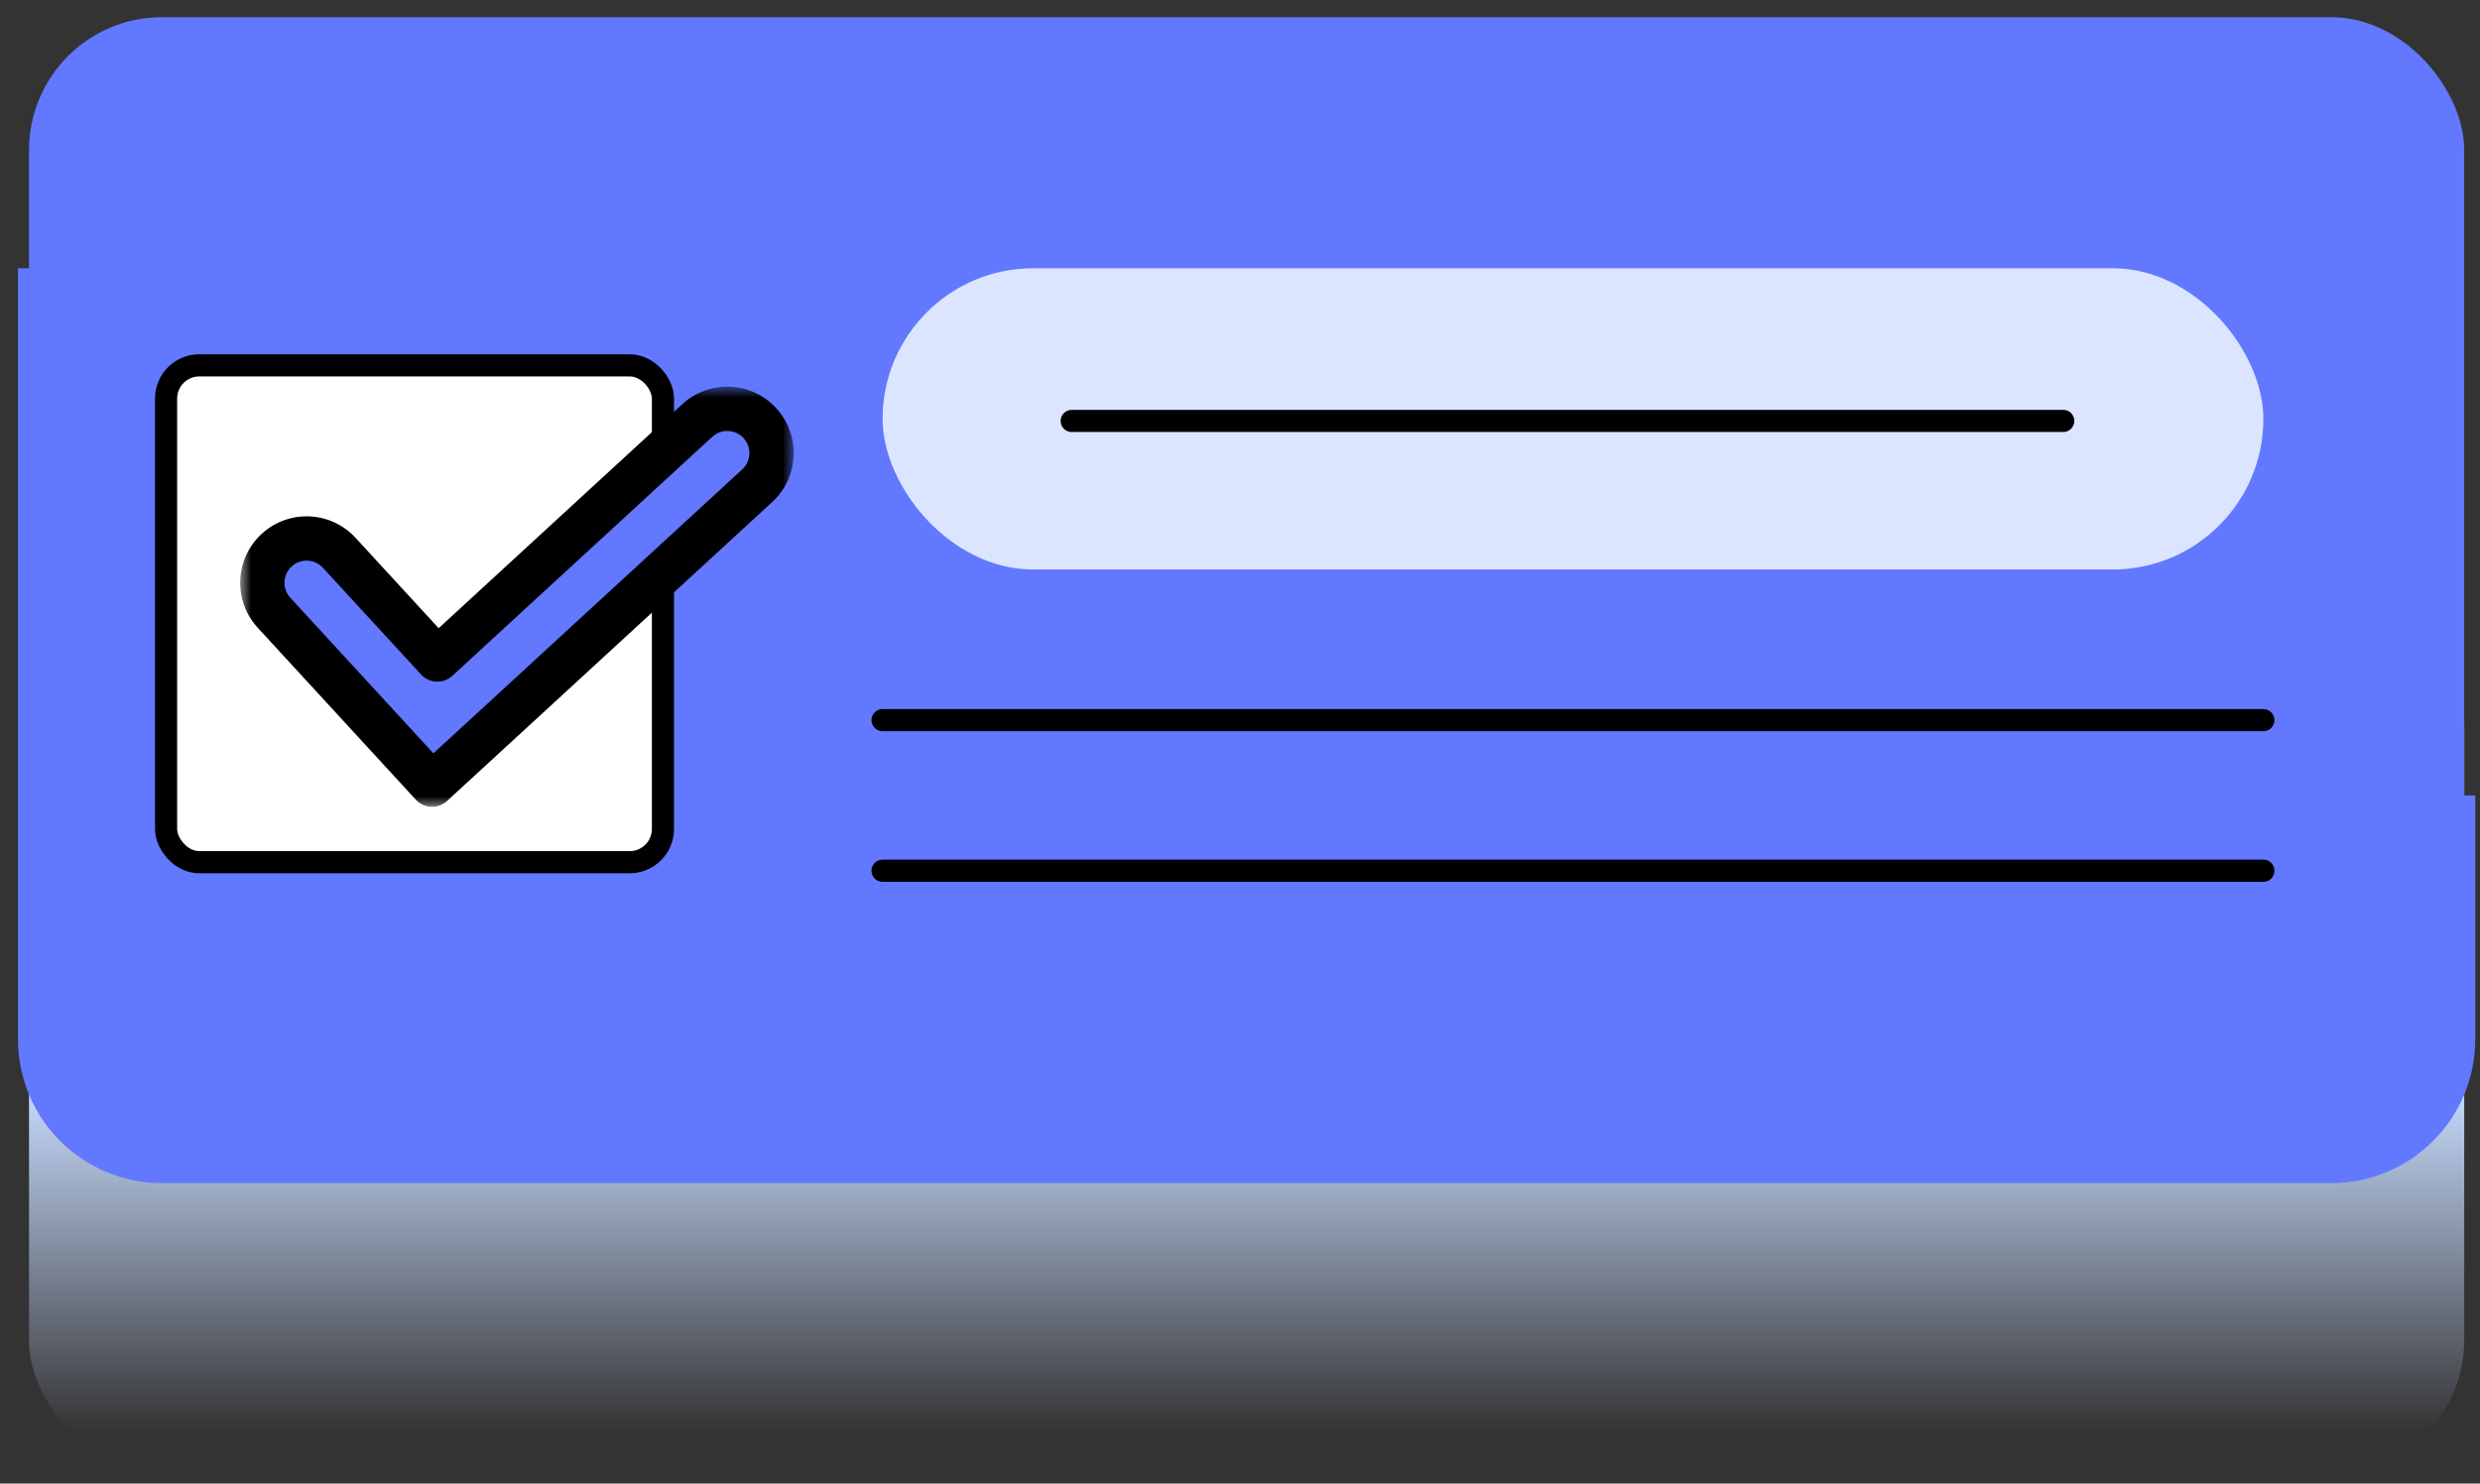 <?xml version="1.0" encoding="UTF-8"?> <svg xmlns="http://www.w3.org/2000/svg" width="112" height="67" viewBox="0 0 112 67" fill="none"><rect x="0" y="0" width="112" height="67" fill="#333333" stroke="none"/> <rect x="1.311" y="26.854" width="109.976" height="39.682" rx="6" fill="url(#paint0_linear_17_9)"></rect> <rect x="1.311" y="0.777" width="109.976" height="52.154" rx="6" fill="#6178FF"></rect> <path d="M1.311 12.115V46.931C1.311 50.244 3.997 52.931 7.311 52.931H105.287C108.601 52.931 111.287 50.244 111.287 46.931V35.924" stroke="#6178FF"></path> <rect x="39.859" y="12.115" width="62.358" height="13.605" rx="6.803" fill="#DCE5FF"></rect> <path d="M48.4 19.01H93.179" stroke="black" stroke-linecap="round" stroke-linejoin="round"></path> <path d="M39.859 32.523L102.217 32.523" stroke="black" stroke-linecap="round" stroke-linejoin="round"></path> <path d="M39.859 39.325L102.217 39.325" stroke="black" stroke-linecap="round" stroke-linejoin="round"></path> <rect x="7.5" y="16.5" width="22.439" height="22.439" rx="1.5" fill="white" stroke="black" stroke-linejoin="round"></rect> <mask id="path-9-outside-1_17_9" maskUnits="userSpaceOnUse" x="10.848" y="17.463" width="25" height="19" fill="black"> <rect fill="white" x="10.848" y="17.463" width="25" height="19"></rect> <path fill-rule="evenodd" clip-rule="evenodd" d="M20.415 34.607L20.416 34.608L34.198 21.935C35.011 21.188 35.064 19.922 34.316 19.109C33.569 18.296 32.303 18.243 31.49 18.99L19.751 29.784L15.32 24.966C14.573 24.152 13.307 24.099 12.494 24.847C11.681 25.595 11.628 26.86 12.376 27.674L19.513 35.436L20.415 34.607Z"></path> </mask> <path fill-rule="evenodd" clip-rule="evenodd" d="M20.415 34.607L20.416 34.608L34.198 21.935C35.011 21.188 35.064 19.922 34.316 19.109C33.569 18.296 32.303 18.243 31.49 18.99L19.751 29.784L15.32 24.966C14.573 24.152 13.307 24.099 12.494 24.847C11.681 25.595 11.628 26.86 12.376 27.674L19.513 35.436L20.415 34.607Z" fill="#6178FF"></path> <path d="M20.416 34.608L19.68 35.285C20.054 35.691 20.686 35.717 21.093 35.344L20.416 34.608ZM20.415 34.607L21.151 33.929C20.777 33.523 20.145 33.497 19.738 33.871L20.415 34.607ZM34.198 21.935L33.521 21.199V21.199L34.198 21.935ZM34.316 19.109L33.58 19.786L34.316 19.109ZM31.49 18.99L30.813 18.254L30.813 18.254L31.49 18.99ZM19.751 29.784L19.015 30.461C19.194 30.656 19.444 30.772 19.709 30.783C19.974 30.794 20.233 30.7 20.428 30.52L19.751 29.784ZM15.32 24.966L16.057 24.289L15.32 24.966ZM12.494 24.847L13.171 25.583L12.494 24.847ZM12.376 27.674L11.639 28.35L11.639 28.35L12.376 27.674ZM19.513 35.436L18.777 36.113C19.151 36.52 19.783 36.546 20.19 36.172L19.513 35.436ZM21.151 33.93L21.151 33.929L19.679 35.284L19.68 35.285L21.151 33.93ZM33.521 21.199L19.739 33.871L21.093 35.344L34.875 22.672L33.521 21.199ZM33.58 19.786C33.954 20.192 33.928 20.825 33.521 21.199L34.875 22.672C36.094 21.55 36.174 19.652 35.053 18.432L33.58 19.786ZM32.167 19.727C32.574 19.353 33.206 19.379 33.58 19.786L35.053 18.432C33.931 17.212 32.033 17.133 30.813 18.254L32.167 19.727ZM20.428 30.52L32.167 19.727L30.813 18.254L19.074 29.048L20.428 30.52ZM14.584 25.643L19.015 30.461L20.487 29.107L16.057 24.289L14.584 25.643ZM13.171 25.583C13.578 25.209 14.21 25.236 14.584 25.643L16.057 24.289C14.935 23.069 13.037 22.989 11.817 24.111L13.171 25.583ZM13.112 26.997C12.738 26.59 12.764 25.957 13.171 25.583L11.817 24.111C10.598 25.233 10.518 27.131 11.639 28.35L13.112 26.997ZM20.249 34.759L13.112 26.997L11.639 28.35L18.777 36.113L20.249 34.759ZM19.738 33.871L18.836 34.7L20.19 36.172L21.092 35.343L19.738 33.871Z" fill="black" mask="url(#path-9-outside-1_17_9)"></path> <defs> <linearGradient id="paint0_linear_17_9" x1="56.658" y1="49.1" x2="56.658" y2="64.732" gradientUnits="userSpaceOnUse"> <stop stop-color="#C8DCFF"></stop> <stop offset="1" stop-color="#C8DCFF" stop-opacity="0"></stop> </linearGradient> </defs> </svg> 